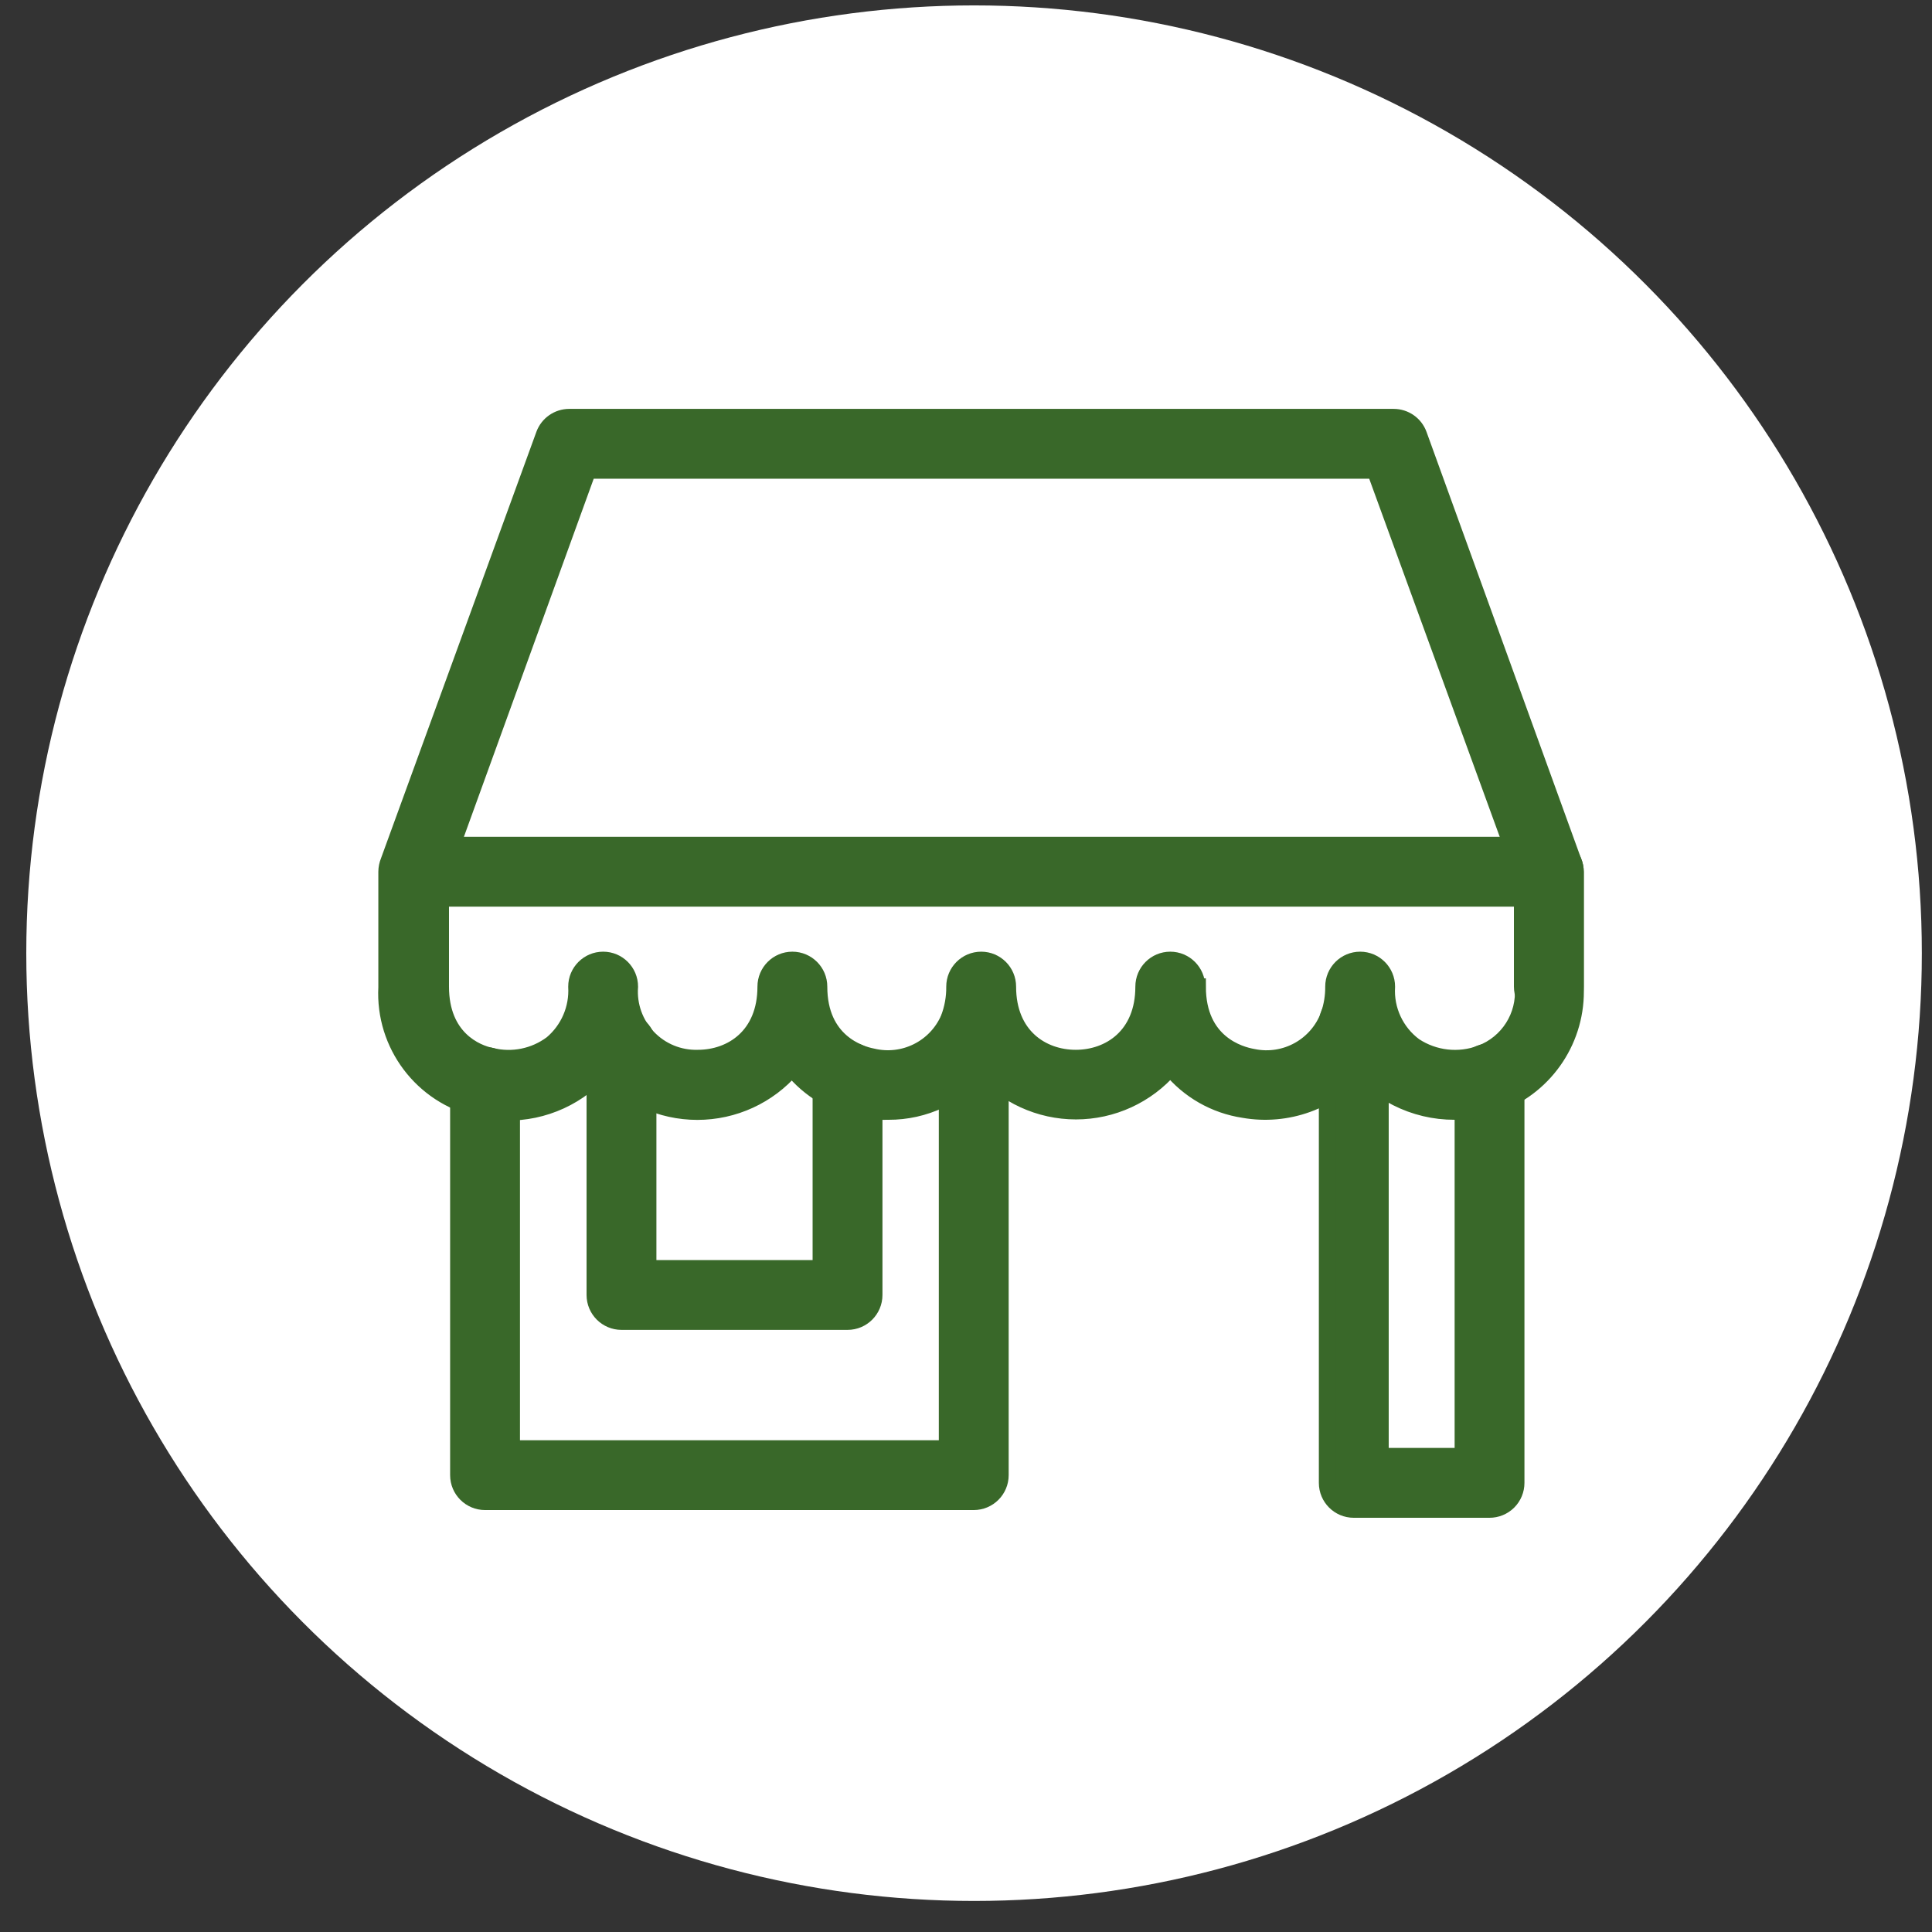 <?xml version="1.0" encoding="UTF-8"?>
<svg xmlns="http://www.w3.org/2000/svg" xmlns:xlink="http://www.w3.org/1999/xlink" width="58px" height="58px" viewBox="0 0 58 58" version="1.1">
  <rect x="0" y="0" width="58" height="58" fill="#333333" stroke="none"/>
  <!-- Generator: Sketch 63.1 (92452) - https://sketch.com -->
  <title>Small biz</title>
  <desc>Created with Sketch.</desc>
  <g id="Page-1" stroke="none" stroke-width="1" fill="none" fill-rule="evenodd">
    <g id="T10---Program-Landing---50M-for-our-Forests-Design" transform="translate(-1039, -1029)">
      <g id="Small-biz" transform="translate(1039.5, 1028.989)">
        <g id="Group-7-Copy-3" fill="#FFFFFF">
          <circle id="Oval-Copy-3" cx="28.742" cy="28.626" r="28.453"></circle>
        </g>
        <g id="noun_Shop_3116625" transform="translate(11, 12.165)" fill="#396829" fill-rule="nonzero" stroke="#396829" stroke-width="0.5">
          <g id="Group">
            <path d="M17.732,32.929 L3.062,32.929 C2.621,32.929 2.263,32.572 2.263,32.131 L2.263,20.327 C2.263,19.886 2.621,19.529 3.062,19.529 C3.503,19.529 3.86,19.886 3.86,20.327 L3.86,31.333 L16.934,31.333 L16.934,18.726 C16.934,18.285 17.291,17.928 17.732,17.928 C18.173,17.928 18.531,18.285 18.531,18.726 L18.531,32.131 C18.531,32.572 18.173,32.929 17.732,32.929 Z" id="Path"></path>
            <path d="M33.213,33.161 L29.141,33.161 C28.7,33.161 28.343,32.804 28.343,32.363 L28.343,18.582 C28.343,18.142 28.7,17.784 29.141,17.784 C29.582,17.784 29.94,18.142 29.94,18.582 L29.94,31.564 L32.419,31.564 L32.419,20.219 C32.419,19.778 32.776,19.421 33.217,19.421 C33.658,19.421 34.015,19.778 34.015,20.219 L34.015,32.363 C34.015,32.575 33.931,32.779 33.78,32.929 C33.629,33.078 33.425,33.162 33.213,33.161 L33.213,33.161 Z" id="Path"></path>
            <path d="M15.169,21.213 C14.902,21.222 14.634,21.203 14.371,21.157 C13.546,21.007 12.802,20.565 12.275,19.912 C11.564,20.74 10.527,21.216 9.435,21.216 C8.343,21.216 7.306,20.74 6.595,19.912 C6.434,20.113 6.25,20.295 6.048,20.455 C5.142,21.154 3.965,21.401 2.854,21.125 C1.176,20.74 0.018,19.204 0.108,17.485 L0.108,14.016 C0.109,13.907 0.131,13.8 0.172,13.7 L4.838,0.894 C4.954,0.58 5.254,0.371 5.589,0.371 L30.339,0.371 C30.674,0.371 30.974,0.58 31.089,0.894 L35.736,13.72 C35.774,13.814 35.794,13.914 35.796,14.016 L35.796,17.465 C35.86,19.006 34.933,20.417 33.492,20.97 L33.492,20.97 C32.344,21.401 31.059,21.252 30.039,20.57 C29.769,20.381 29.526,20.155 29.317,19.9 C28.463,20.907 27.14,21.385 25.84,21.157 C24.974,21.027 24.188,20.579 23.636,19.9 C22.926,20.726 21.89,21.202 20.8,21.202 C19.71,21.202 18.674,20.726 17.964,19.9 C17.277,20.736 16.251,21.218 15.169,21.213 Z M24.451,17.465 C24.451,19.169 25.724,19.517 26.115,19.584 C27.084,19.786 28.053,19.247 28.395,18.319 C28.489,18.044 28.537,17.755 28.534,17.465 C28.534,17.024 28.892,16.666 29.333,16.666 C29.774,16.666 30.131,17.024 30.131,17.465 C30.087,18.162 30.4,18.834 30.961,19.249 C31.553,19.639 32.295,19.722 32.957,19.473 L32.957,19.473 C33.778,19.165 34.295,18.35 34.223,17.477 L34.223,14.159 L29.78,1.968 L6.148,1.968 L1.729,14.159 L1.729,17.465 C1.729,19.022 2.794,19.461 3.249,19.552 C3.881,19.708 4.549,19.571 5.07,19.181 C5.573,18.757 5.846,18.121 5.808,17.465 C5.808,17.024 6.166,16.666 6.607,16.666 C7.048,16.666 7.405,17.024 7.405,17.465 C7.362,18.028 7.56,18.584 7.949,18.993 C8.339,19.403 8.884,19.628 9.449,19.612 C10.463,19.612 11.489,18.95 11.489,17.465 C11.489,17.024 11.846,16.666 12.287,16.666 C12.728,16.666 13.086,17.024 13.086,17.465 C13.086,19.125 14.315,19.497 14.682,19.568 C15.627,19.798 16.599,19.315 16.986,18.423 C17.103,18.117 17.161,17.792 17.157,17.465 C17.157,17.024 17.515,16.666 17.956,16.666 C18.397,16.666 18.754,17.024 18.754,17.465 C18.754,18.95 19.78,19.612 20.794,19.612 C21.808,19.612 22.834,18.95 22.834,17.465 C22.834,17.024 23.191,16.666 23.632,16.666 C24.073,16.666 24.431,17.024 24.431,17.465 L24.451,17.465 Z" id="Shape"></path>
            <path d="M34.997,18.263 C34.556,18.263 34.199,17.906 34.199,17.465 L34.199,14.814 L0.93,14.814 C0.489,14.814 0.132,14.457 0.132,14.016 C0.132,13.575 0.489,13.217 0.93,13.217 L34.997,13.217 C35.438,13.217 35.796,13.575 35.796,14.016 L35.796,17.465 C35.796,17.906 35.438,18.263 34.997,18.263 Z" id="Path"></path>
            <path d="M13.944,27.52 L7.158,27.52 C6.717,27.52 6.359,27.163 6.359,26.722 L6.359,19.265 C6.359,18.824 6.717,18.467 7.158,18.467 C7.598,18.467 7.956,18.824 7.956,19.265 L7.956,25.924 L13.145,25.924 L13.145,20.171 C13.145,19.73 13.503,19.373 13.944,19.373 C14.385,19.373 14.742,19.73 14.742,20.171 L14.742,26.722 C14.742,27.163 14.385,27.52 13.944,27.52 Z" id="Path"></path>
          </g>
        </g>
      </g>
    </g>
  </g>
</svg>
